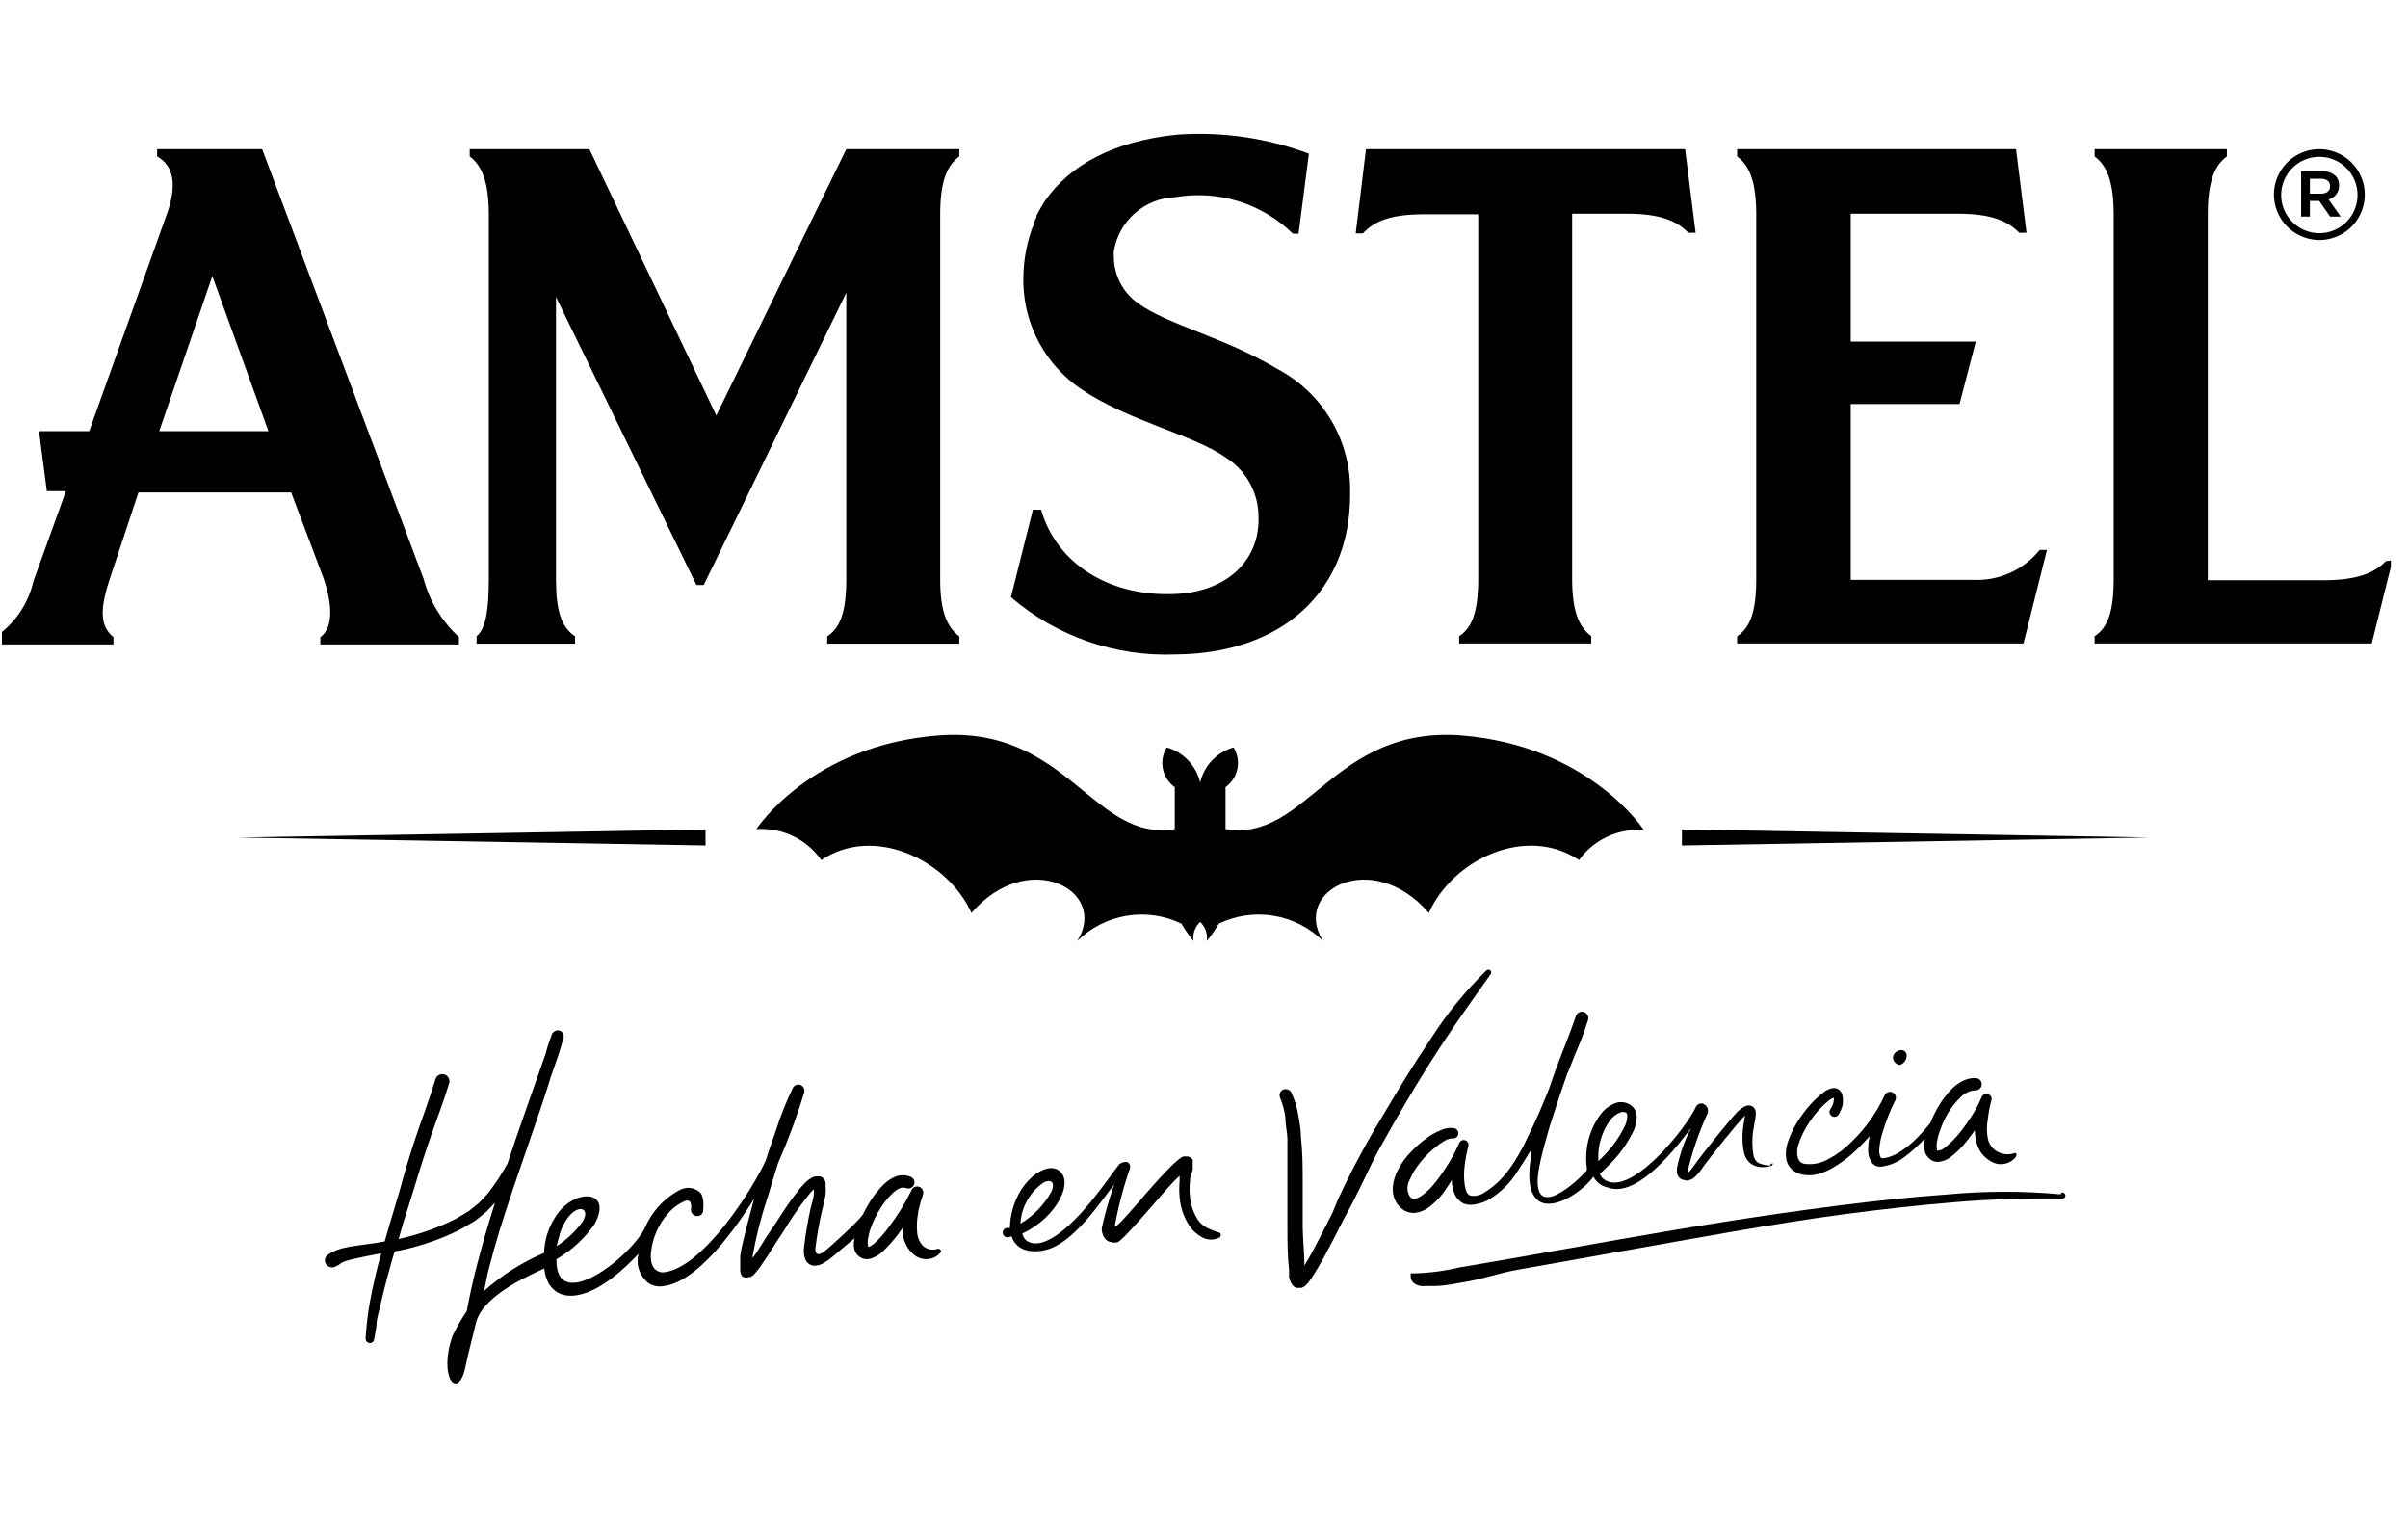 <svg width="126" height="80" viewBox="0 0 126 80" fill="none" xmlns="http://www.w3.org/2000/svg">
<g clip-path="url(#clip0_1737_35985)">
<path d="M71.477 7.803L70.938 12.208H71.317C71.916 11.559 72.785 11.209 74.523 11.209H77.349V30.285C77.349 32.022 77.02 32.841 76.35 33.281V33.66H83.262V33.281C82.612 32.791 82.263 31.972 82.263 30.285V11.179H85.129C86.867 11.179 87.746 11.559 88.345 12.178H88.725L88.175 7.803H71.477Z" fill="black"/>
<path d="M103.263 30.334H96.841V21.136H102.533L103.382 17.87H96.841V11.179H102.444C104.181 11.179 105.06 11.559 105.659 12.178H106.039L105.49 7.803H90.898V8.183C91.558 8.672 91.897 9.541 91.897 11.229V30.285C91.897 32.022 91.568 32.841 90.898 33.281V33.66H105.879L107.108 28.767H106.728C106.314 29.281 105.784 29.691 105.182 29.964C104.58 30.236 103.923 30.363 103.263 30.334Z" fill="black"/>
<path d="M124.842 29.356C124.193 30.015 123.264 30.355 121.516 30.355H115.524V11.229C115.524 9.541 115.854 8.672 116.523 8.183V7.803H109.602V8.183C110.261 8.672 110.6 9.541 110.6 11.229V30.285C110.6 32.022 110.281 32.841 109.602 33.281V33.66H124.103L125.191 29.306L124.842 29.356Z" fill="black"/>
<path d="M66.831 19.295C64.004 17.607 61.118 17.008 59.54 15.859C59.15 15.582 58.832 15.215 58.613 14.789C58.394 14.363 58.281 13.891 58.282 13.412C58.276 13.323 58.276 13.233 58.282 13.143C58.406 12.373 58.794 11.671 59.378 11.155C59.963 10.64 60.708 10.344 61.487 10.316C62.592 10.122 63.727 10.194 64.799 10.525C65.871 10.857 66.848 11.439 67.649 12.224H67.949L68.488 8.039C66.29 7.216 63.939 6.875 61.597 7.041C58.272 7.38 55.974 8.629 54.666 10.526L54.516 10.766L54.337 11.085L54.237 11.275V11.355C54.196 11.433 54.159 11.513 54.127 11.595V11.645C54.127 11.745 54.047 11.845 54.007 11.944C53.678 12.87 53.522 13.848 53.548 14.831C53.575 15.92 53.861 16.987 54.382 17.944C54.903 18.9 55.644 19.72 56.544 20.334C59.001 22.021 62.426 22.73 64.114 23.919C64.652 24.252 65.095 24.718 65.4 25.273C65.704 25.828 65.86 26.452 65.852 27.085C65.912 29.312 64.174 31.08 61.178 31.08C58.022 31.13 55.295 29.502 54.476 26.665H54.047L52.898 31.239C55.283 33.29 58.355 34.36 61.497 34.236C66.99 34.206 70.695 31.01 70.646 25.767C70.673 24.44 70.33 23.132 69.656 21.989C68.983 20.846 68.004 19.913 66.831 19.295Z" fill="black"/>
<path d="M37.481 21.735L30.84 7.803H24.578V8.183C25.227 8.672 25.577 9.541 25.577 11.229V30.285C25.577 31.813 25.437 32.891 24.938 33.281V33.67H30.091V33.291C29.382 32.801 29.092 31.982 29.092 30.294V15.534L36.443 30.604H36.822L44.283 15.314V30.294C44.283 32.032 43.953 32.851 43.284 33.291V33.67H50.195V33.291C49.546 32.801 49.196 31.982 49.196 30.294V11.229C49.196 9.541 49.526 8.672 50.195 8.183V7.803H44.283L37.481 21.735Z" fill="black"/>
<path d="M22.166 30.285L13.716 7.803H8.223V8.183C9.092 8.672 9.312 9.701 8.663 11.389L4.668 22.555H2.041L2.451 25.691H3.45L1.752 30.394C1.481 31.596 0.759 32.647 -0.266 33.331L-0.266 33.71H5.936V33.331C5.287 32.791 5.177 32.022 5.727 30.334L7.245 25.76H15.234L16.922 30.225C17.521 31.972 17.302 32.951 16.762 33.331V33.71H24.013V33.321C23.12 32.506 22.478 31.452 22.166 30.285ZM10.181 22.555H8.333L11.11 14.445L14.046 22.555H10.181Z" fill="black"/>
<path d="M120.866 10.51H121.355L121.924 11.329H122.474L121.844 10.43C122.005 10.389 122.147 10.294 122.247 10.162C122.347 10.029 122.399 9.867 122.394 9.701C122.394 9.201 122.004 8.952 121.475 8.952H120.406V11.329H120.866V10.51ZM120.866 9.351H121.435C121.745 9.351 121.924 9.491 121.924 9.741C121.924 9.99 121.745 10.13 121.435 10.13H120.866V9.351Z" fill="black"/>
<path d="M121.361 12.557C121.831 12.557 122.291 12.418 122.682 12.157C123.073 11.896 123.377 11.524 123.557 11.09C123.737 10.656 123.784 10.178 123.693 9.717C123.601 9.256 123.374 8.832 123.042 8.5C122.71 8.167 122.286 7.941 121.825 7.849C121.364 7.757 120.886 7.804 120.452 7.984C120.017 8.164 119.646 8.469 119.385 8.86C119.124 9.251 118.984 9.71 118.984 10.18C118.987 10.81 119.238 11.413 119.683 11.858C120.129 12.303 120.732 12.555 121.361 12.557ZM121.361 8.203C121.756 8.203 122.143 8.32 122.471 8.54C122.8 8.759 123.056 9.071 123.207 9.436C123.358 9.801 123.397 10.203 123.32 10.59C123.243 10.977 123.053 11.333 122.774 11.613C122.494 11.892 122.138 12.082 121.751 12.159C121.364 12.236 120.962 12.197 120.597 12.046C120.232 11.895 119.92 11.639 119.701 11.31C119.481 10.982 119.364 10.595 119.364 10.2C119.364 9.671 119.574 9.163 119.949 8.788C120.324 8.413 120.832 8.203 121.361 8.203Z" fill="black"/>
<path d="M76.441 38.469C69.719 37.98 68.391 44.072 64.126 43.373V41.176C64.448 40.948 64.669 40.606 64.747 40.22C64.825 39.834 64.753 39.433 64.546 39.099C64.117 39.221 63.729 39.456 63.421 39.779C63.114 40.102 62.899 40.502 62.798 40.936C62.698 40.502 62.482 40.102 62.175 39.779C61.868 39.456 61.479 39.221 61.05 39.099C60.843 39.433 60.771 39.834 60.849 40.22C60.927 40.606 61.149 40.948 61.47 41.176V43.373C57.205 44.072 55.867 37.98 49.156 38.469C42.444 38.959 39.578 43.373 39.578 43.373C40.236 43.327 40.894 43.451 41.489 43.734C42.084 44.018 42.596 44.451 42.974 44.991C45.75 43.133 49.575 44.991 50.834 47.758C53.77 44.332 58.044 46.569 56.367 49.226C57.07 48.53 57.972 48.069 58.949 47.906C59.925 47.743 60.928 47.887 61.819 48.317C62.003 48.637 62.214 48.941 62.449 49.226C62.423 49.043 62.441 48.857 62.502 48.684C62.562 48.51 62.664 48.353 62.798 48.227C62.932 48.353 63.034 48.51 63.095 48.684C63.156 48.857 63.174 49.043 63.148 49.226C63.383 48.941 63.593 48.637 63.777 48.317C64.668 47.887 65.671 47.743 66.648 47.906C67.624 48.069 68.526 48.53 69.23 49.226C67.552 46.569 71.817 44.332 74.763 47.758C76.021 44.961 79.846 43.133 82.623 44.991C83.006 44.46 83.52 44.037 84.115 43.762C84.71 43.488 85.365 43.371 86.018 43.423C86.018 43.423 83.152 38.999 76.441 38.469Z" fill="black"/>
<path d="M12.469 43.81L36.917 44.229V43.39L12.469 43.81Z" fill="black"/>
<path d="M88.008 44.229L112.466 43.81L88.008 43.39V44.229Z" fill="black"/>
<path d="M63.731 64.465C63.491 64.365 63.321 64.315 63.141 64.225C62.959 64.125 62.802 63.985 62.682 63.815C62.435 63.436 62.291 62.999 62.262 62.547C62.237 62.318 62.237 62.087 62.262 61.858C62.262 61.738 62.262 61.628 62.322 61.508L62.412 61.159C62.412 61.079 62.412 61.019 62.412 60.899C62.412 60.779 62.412 60.819 62.412 60.779V60.679C62.385 60.637 62.352 60.6 62.312 60.569C62.269 60.534 62.218 60.51 62.163 60.5C62.123 60.489 62.082 60.489 62.043 60.5C62 60.489 61.956 60.489 61.913 60.5C61.831 60.532 61.757 60.579 61.693 60.639L61.533 60.769C60.405 61.768 58.337 64.494 58.337 64.115C58.52 63.097 58.784 62.095 59.127 61.119C59.142 61.066 59.141 61.009 59.126 60.956C59.109 60.903 59.079 60.855 59.037 60.819C58.927 60.729 58.647 60.819 58.557 60.919C58.068 61.508 56.33 64.235 54.752 64.914C54.193 65.164 53.604 65.064 53.494 64.524C55.301 63.706 56.3 61.698 55.321 61.179C54.562 60.789 52.934 62.048 52.845 64.175C52.84 64.195 52.84 64.215 52.845 64.235H52.665C52.633 64.242 52.602 64.255 52.575 64.274C52.548 64.293 52.525 64.317 52.508 64.345C52.49 64.373 52.478 64.404 52.472 64.436C52.467 64.469 52.468 64.502 52.475 64.534C52.492 64.598 52.532 64.653 52.587 64.688C52.643 64.724 52.71 64.736 52.775 64.724L52.934 64.674C53.194 65.523 54.183 65.583 54.932 65.323C56.33 64.824 57.668 62.757 58.298 61.968C58.039 62.714 57.822 63.474 57.648 64.245C57.645 64.437 57.7 64.625 57.808 64.784C57.851 64.841 57.905 64.888 57.967 64.922C58.029 64.956 58.097 64.977 58.168 64.984C58.269 65.011 58.376 65.011 58.477 64.984C58.807 64.874 61.054 62.157 61.413 61.808L61.723 61.508C61.723 61.608 61.723 61.708 61.723 61.808C61.698 62.077 61.698 62.348 61.723 62.617C61.764 63.171 61.95 63.705 62.262 64.165C62.439 64.406 62.668 64.603 62.932 64.744C63.067 64.81 63.216 64.844 63.366 64.844C63.517 64.844 63.665 64.81 63.8 64.744C63.828 64.729 63.85 64.704 63.86 64.674C63.873 64.652 63.88 64.627 63.879 64.602C63.879 64.577 63.872 64.552 63.858 64.53C63.845 64.509 63.826 64.491 63.804 64.48C63.781 64.468 63.756 64.463 63.731 64.465ZM54.582 61.878C54.862 61.698 55.281 61.728 55.012 62.347C54.628 63.035 54.07 63.611 53.394 64.015C53.417 63.592 53.536 63.18 53.742 62.81C53.948 62.439 54.235 62.121 54.582 61.878Z" fill="black"/>
<path d="M70.711 63.037C72.099 60.3 71.46 61.339 72.978 58.672C73.747 57.344 74.536 56.026 75.375 54.748C76.214 53.469 77.103 52.221 77.992 50.972C78.016 50.945 78.03 50.909 78.03 50.872C78.03 50.836 78.016 50.8 77.992 50.773C77.978 50.757 77.961 50.745 77.942 50.737C77.923 50.729 77.902 50.725 77.882 50.725C77.861 50.725 77.841 50.729 77.822 50.737C77.803 50.745 77.786 50.757 77.772 50.773C76.656 51.859 75.67 53.072 74.836 54.388C73.977 55.666 73.158 56.995 72.379 58.323C71.515 59.736 70.731 61.196 70.032 62.697L69.722 63.446C69.373 64.135 69.023 64.825 68.664 65.494C68.534 65.733 68.394 65.973 68.254 66.203C68.254 65.573 68.174 64.844 68.164 64.205V61.858C68.164 61.079 68.164 60.31 68.074 59.521C68.074 59.132 68.004 58.742 67.935 58.343C67.868 57.928 67.744 57.524 67.565 57.144C67.523 57.072 67.456 57.019 67.377 56.993C67.298 56.967 67.212 56.971 67.136 57.005C67.097 57.023 67.063 57.048 67.035 57.08C67.007 57.111 66.985 57.148 66.971 57.188C66.957 57.228 66.951 57.27 66.954 57.312C66.956 57.355 66.967 57.396 66.986 57.434C67.116 57.755 67.207 58.09 67.255 58.433C67.255 58.802 67.345 59.182 67.365 59.551C67.365 60.31 67.365 61.079 67.365 61.838V64.155C67.365 64.934 67.365 65.653 67.455 66.492C67.446 66.605 67.446 66.719 67.455 66.832C67.472 66.904 67.496 66.974 67.525 67.042C67.564 67.141 67.625 67.23 67.705 67.301C67.749 67.335 67.8 67.358 67.855 67.371H68.004H68.104C68.174 67.347 68.238 67.31 68.294 67.261L68.454 67.102L68.644 66.832C68.873 66.492 69.053 66.153 69.243 65.833C69.612 65.154 69.962 64.465 70.311 63.776L70.711 63.037Z" fill="black"/>
<path d="M78.997 61.128C78.636 61.642 78.174 62.077 77.639 62.406C77.428 62.539 77.175 62.589 76.93 62.546C76.848 62.505 76.781 62.438 76.74 62.356C76.689 62.231 76.656 62.1 76.64 61.967C76.597 61.635 76.597 61.299 76.64 60.968C76.683 60.631 76.746 60.298 76.83 59.969C76.84 59.938 76.845 59.904 76.842 59.871C76.84 59.838 76.831 59.806 76.816 59.776C76.801 59.747 76.781 59.72 76.756 59.698C76.731 59.677 76.702 59.66 76.67 59.65C76.639 59.639 76.605 59.635 76.572 59.637C76.539 59.64 76.507 59.648 76.477 59.663C76.448 59.678 76.421 59.699 76.399 59.724C76.378 59.749 76.361 59.778 76.35 59.809C76.031 60.522 75.625 61.193 75.142 61.807C74.923 62.105 74.656 62.364 74.353 62.576C74.244 62.653 74.117 62.702 73.984 62.716C73.936 62.71 73.891 62.694 73.851 62.667C73.811 62.642 73.778 62.607 73.754 62.566C73.683 62.439 73.646 62.297 73.646 62.151C73.646 62.006 73.683 61.864 73.754 61.737C73.898 61.398 74.09 61.082 74.323 60.798C74.563 60.497 74.838 60.225 75.142 59.989C75.286 59.87 75.44 59.764 75.602 59.669C75.719 59.605 75.848 59.564 75.981 59.55C76.044 59.563 76.111 59.554 76.168 59.523C76.224 59.491 76.268 59.441 76.291 59.38C76.303 59.346 76.309 59.311 76.308 59.275C76.307 59.239 76.299 59.204 76.284 59.172C76.269 59.139 76.248 59.11 76.222 59.086C76.195 59.061 76.164 59.043 76.131 59.03C75.98 58.992 75.822 58.992 75.671 59.03C75.55 59.055 75.433 59.095 75.322 59.15C75.115 59.24 74.917 59.35 74.733 59.48C74.367 59.733 74.032 60.028 73.734 60.359C73.428 60.692 73.185 61.078 73.015 61.497C72.926 61.734 72.879 61.984 72.875 62.236C72.879 62.521 72.974 62.797 73.145 63.025C73.241 63.142 73.356 63.244 73.484 63.325C73.629 63.403 73.789 63.447 73.954 63.455C74.231 63.441 74.498 63.347 74.723 63.185C75.098 62.913 75.419 62.575 75.671 62.186L75.971 61.727V61.857C75.984 62.063 76.031 62.265 76.111 62.456C76.209 62.687 76.391 62.872 76.62 62.975C76.845 63.043 77.085 63.043 77.309 62.975C77.505 62.937 77.693 62.87 77.869 62.776C78.502 62.406 79.034 61.884 79.417 61.258C79.666 60.888 79.896 60.508 80.126 60.129C80.126 60.179 80.126 60.229 80.126 60.279C80.126 60.588 79.736 62.186 80.465 62.785C81.194 63.385 82.742 62.416 83.382 61.547C83.447 61.69 83.546 61.814 83.669 61.911C83.792 62.009 83.937 62.075 84.091 62.106C85.519 62.686 87.376 60.489 88.485 59.01C88.139 59.678 87.891 60.39 87.746 61.128C87.742 61.201 87.742 61.274 87.746 61.347C87.768 61.446 87.812 61.538 87.876 61.617C87.957 61.68 88.053 61.722 88.155 61.737C88.233 61.762 88.317 61.762 88.395 61.737C88.49 61.707 88.578 61.66 88.655 61.597C88.851 61.414 89.022 61.206 89.164 60.978C89.444 60.578 90.982 58.661 91.311 58.351L91.251 58.711C91.151 59.229 91.151 59.761 91.251 60.279C91.283 60.431 91.347 60.574 91.441 60.698C91.54 60.831 91.675 60.931 91.831 60.988C92.103 61.078 92.397 61.078 92.669 60.988C92.697 60.978 92.721 60.961 92.739 60.938C92.757 60.915 92.767 60.887 92.769 60.858C92.736 60.857 92.703 60.867 92.675 60.887C92.648 60.907 92.629 60.935 92.62 60.968C92.41 60.967 92.202 60.923 92.01 60.838C91.939 60.791 91.879 60.729 91.835 60.657C91.79 60.584 91.761 60.503 91.751 60.419C91.672 59.973 91.672 59.516 91.751 59.07L91.811 58.711C91.845 58.58 91.865 58.446 91.871 58.311C91.875 58.261 91.875 58.211 91.871 58.161C91.859 58.075 91.82 57.995 91.761 57.932C91.719 57.89 91.669 57.86 91.613 57.842C91.558 57.825 91.499 57.821 91.441 57.832C91.381 57.841 91.323 57.861 91.271 57.892C91.139 57.964 91.018 58.055 90.912 58.161C90.542 58.531 88.984 60.478 88.705 60.888C88.575 61.068 88.295 61.487 88.305 61.278C88.545 60.27 88.879 59.286 89.304 58.341C89.337 58.293 89.359 58.239 89.369 58.182C89.379 58.124 89.376 58.066 89.361 58.01C89.346 57.953 89.318 57.901 89.281 57.857C89.243 57.812 89.197 57.777 89.144 57.752C89.107 57.735 89.066 57.726 89.026 57.725C88.985 57.725 88.944 57.732 88.906 57.747C88.868 57.761 88.833 57.784 88.804 57.812C88.774 57.84 88.751 57.874 88.735 57.912C88.255 58.98 85.249 62.785 83.881 61.657C83.808 61.586 83.75 61.501 83.711 61.407C83.911 61.227 84.111 61.038 84.29 60.848C84.735 60.394 85.108 59.875 85.399 59.31C85.573 59.007 85.656 58.66 85.639 58.311C85.62 58.192 85.573 58.079 85.501 57.982C85.43 57.885 85.337 57.806 85.229 57.752C85.035 57.651 84.811 57.626 84.6 57.682C84.249 57.796 83.944 58.02 83.731 58.321C83.15 59.123 82.9 60.117 83.032 61.098V61.227C82.223 62.126 79.806 64.144 80.625 60.648C80.755 60.089 80.915 59.51 81.084 58.941C81.374 58.012 81.684 57.093 82.003 56.174L82.093 55.974C82.573 54.706 82.682 54.656 83.092 53.368C83.121 53.284 83.116 53.193 83.077 53.113C83.058 53.074 83.032 53.038 82.999 53.009C82.966 52.98 82.928 52.958 82.887 52.943C82.804 52.914 82.712 52.919 82.632 52.958C82.553 52.996 82.492 53.065 82.463 53.148C81.873 54.826 81.624 55.265 81.055 56.953C80.715 57.822 80.345 58.671 79.926 59.51C79.67 60.078 79.359 60.62 78.997 61.128ZM83.851 59.34C83.946 59.083 84.078 58.841 84.24 58.621C84.375 58.421 84.571 58.27 84.8 58.191C84.876 58.16 84.963 58.16 85.039 58.191C85.119 58.191 85.129 58.251 85.149 58.341C85.149 58.584 85.083 58.822 84.959 59.03C84.696 59.539 84.359 60.007 83.961 60.419L83.641 60.738C83.605 60.262 83.677 59.784 83.851 59.34Z" fill="black"/>
<path d="M99.386 55.714C99.495 55.686 99.591 55.622 99.659 55.534C99.728 55.446 99.765 55.337 99.766 55.225C99.769 55.185 99.763 55.145 99.749 55.108C99.735 55.071 99.713 55.037 99.685 55.009C99.656 54.982 99.621 54.961 99.584 54.948C99.546 54.935 99.506 54.931 99.466 54.935C99.359 54.938 99.257 54.98 99.179 55.054C99.102 55.128 99.054 55.228 99.047 55.335C99.058 55.425 99.097 55.51 99.158 55.577C99.218 55.645 99.298 55.693 99.386 55.714Z" fill="black"/>
<path d="M105.382 60.332C105.235 60.378 105.08 60.392 104.927 60.375C104.774 60.358 104.626 60.309 104.493 60.232C104.369 60.16 104.262 60.062 104.179 59.944C104.097 59.827 104.04 59.694 104.014 59.553C103.949 59.223 103.949 58.884 104.014 58.554C104.049 58.216 104.113 57.882 104.203 57.555C104.222 57.489 104.213 57.418 104.179 57.358C104.146 57.298 104.09 57.254 104.024 57.236C103.956 57.213 103.882 57.219 103.819 57.251C103.755 57.282 103.707 57.338 103.684 57.405C103.537 57.753 103.36 58.087 103.155 58.404C102.955 58.704 102.745 59.013 102.515 59.293C102.294 59.566 102.043 59.814 101.766 60.032C101.669 60.119 101.547 60.175 101.417 60.192C101.417 60.192 101.417 60.192 101.357 60.192C101.359 60.175 101.359 60.158 101.357 60.142C101.326 60 101.326 59.854 101.357 59.712C101.381 59.542 101.425 59.374 101.487 59.213C101.599 58.864 101.75 58.53 101.936 58.214C102.12 57.914 102.341 57.639 102.595 57.395C102.793 57.183 103.065 57.055 103.354 57.036C103.396 57.039 103.439 57.033 103.478 57.019C103.518 57.006 103.555 56.984 103.586 56.957C103.618 56.929 103.644 56.895 103.662 56.857C103.681 56.819 103.691 56.778 103.694 56.736C103.697 56.694 103.691 56.652 103.677 56.612C103.664 56.573 103.643 56.536 103.615 56.504C103.587 56.473 103.553 56.447 103.515 56.428C103.477 56.41 103.436 56.399 103.394 56.397C103.148 56.381 102.901 56.436 102.685 56.556C102.49 56.655 102.312 56.783 102.156 56.936C101.858 57.233 101.603 57.569 101.397 57.935C101.251 58.188 101.124 58.451 101.017 58.724C100.742 59.08 100.438 59.414 100.109 59.722C99.88 59.931 99.633 60.119 99.37 60.282C99.127 60.439 98.855 60.544 98.571 60.591C98.431 60.591 98.431 60.591 98.391 60.511C98.344 60.404 98.324 60.288 98.331 60.172C98.347 59.873 98.401 59.578 98.491 59.293C98.665 58.69 98.896 58.105 99.18 57.545C99.211 57.472 99.213 57.39 99.185 57.316C99.157 57.241 99.101 57.18 99.03 57.146C98.957 57.111 98.873 57.106 98.797 57.132C98.72 57.158 98.657 57.213 98.621 57.286C98.198 58.202 97.609 59.031 96.883 59.732C96.534 60.088 96.134 60.388 95.694 60.621C95.306 60.851 94.852 60.942 94.406 60.881C94.328 60.864 94.256 60.826 94.198 60.772C94.14 60.717 94.098 60.648 94.076 60.571C94.023 60.368 94.023 60.155 94.076 59.952C94.221 59.481 94.44 59.036 94.725 58.634C94.999 58.22 95.336 57.853 95.724 57.545C95.796 57.491 95.878 57.451 95.964 57.425C95.966 57.628 95.907 57.827 95.794 57.995C95.769 58.023 95.751 58.057 95.74 58.094C95.729 58.131 95.727 58.169 95.733 58.207C95.739 58.245 95.753 58.28 95.775 58.312C95.796 58.343 95.825 58.37 95.857 58.389C95.89 58.409 95.927 58.421 95.965 58.424C96.003 58.428 96.041 58.423 96.077 58.41C96.113 58.397 96.146 58.377 96.173 58.35C96.2 58.323 96.221 58.29 96.234 58.254C96.312 58.12 96.373 57.975 96.413 57.825C96.44 57.663 96.44 57.498 96.413 57.336C96.395 57.218 96.339 57.109 96.254 57.026C96.2 56.981 96.137 56.949 96.07 56.932C96.003 56.915 95.932 56.913 95.864 56.926C95.704 56.963 95.554 57.035 95.425 57.136C94.991 57.474 94.611 57.874 94.296 58.324C93.967 58.767 93.711 59.259 93.537 59.782C93.44 60.075 93.42 60.388 93.477 60.691C93.519 60.871 93.613 61.034 93.747 61.161C93.877 61.282 94.034 61.372 94.206 61.42C94.504 61.5 94.817 61.5 95.115 61.42C95.392 61.348 95.658 61.237 95.904 61.091C96.377 60.813 96.813 60.478 97.202 60.092C97.422 59.879 97.632 59.659 97.832 59.433C97.779 59.672 97.752 59.917 97.752 60.162C97.748 60.368 97.799 60.572 97.901 60.751C97.968 60.87 98.074 60.961 98.201 61.011C98.319 61.039 98.442 61.039 98.561 61.011C98.92 60.946 99.261 60.803 99.559 60.591C99.831 60.397 100.088 60.184 100.328 59.952C100.466 59.827 100.596 59.693 100.718 59.553C100.669 59.78 100.669 60.015 100.718 60.242C100.737 60.312 100.768 60.38 100.808 60.441C100.849 60.505 100.9 60.562 100.957 60.611C101.019 60.668 101.091 60.713 101.17 60.742C101.249 60.771 101.333 60.784 101.417 60.781C101.665 60.759 101.901 60.666 102.096 60.511C102.411 60.258 102.696 59.97 102.945 59.653C103.085 59.483 103.205 59.303 103.334 59.123C103.333 59.357 103.367 59.589 103.434 59.812C103.495 60.031 103.602 60.233 103.749 60.405C103.895 60.578 104.078 60.716 104.283 60.811C104.487 60.904 104.715 60.926 104.932 60.873C105.15 60.821 105.343 60.697 105.482 60.521V60.471C105.491 60.465 105.499 60.457 105.505 60.447C105.511 60.438 105.515 60.427 105.516 60.416C105.518 60.405 105.518 60.393 105.515 60.382C105.513 60.371 105.508 60.361 105.502 60.352C105.495 60.342 105.487 60.335 105.477 60.329C105.468 60.323 105.457 60.319 105.446 60.317C105.435 60.315 105.423 60.315 105.412 60.318C105.401 60.32 105.391 60.325 105.382 60.332Z" fill="black"/>
<path d="M107.825 62.479C105.875 62.3 103.912 62.3 101.962 62.479C99.965 62.619 98.087 62.829 96.17 63.069C92.335 63.558 88.529 64.167 84.744 64.836L79.092 65.835L76.355 66.305C75.524 66.503 74.673 66.607 73.818 66.614C73.811 66.674 73.811 66.734 73.818 66.794V66.844C73.828 66.9 73.848 66.955 73.878 67.004C73.906 67.05 73.944 67.091 73.988 67.124L74.088 67.193C74.169 67.235 74.257 67.262 74.348 67.273C74.441 67.282 74.534 67.282 74.627 67.273H75.047C75.556 67.273 76.046 67.163 76.525 67.084C77.524 66.934 78.462 66.584 79.411 66.424L85.014 65.426C88.789 64.766 92.624 64.037 96.429 63.528C98.327 63.278 100.234 63.059 102.152 62.899C104.055 62.737 105.965 62.67 107.875 62.699C107.898 62.705 107.923 62.706 107.947 62.701C107.97 62.696 107.993 62.685 108.012 62.671C108.031 62.656 108.047 62.636 108.058 62.615C108.068 62.593 108.074 62.569 108.074 62.544C108.074 62.52 108.068 62.496 108.058 62.474C108.047 62.452 108.031 62.433 108.012 62.418C107.993 62.403 107.97 62.393 107.947 62.388C107.923 62.383 107.898 62.383 107.875 62.39L107.825 62.479Z" fill="black"/>
<path d="M49.24 65.433C49.234 65.414 49.225 65.396 49.212 65.38C49.199 65.365 49.184 65.352 49.166 65.343C49.148 65.334 49.129 65.328 49.109 65.326C49.089 65.325 49.069 65.327 49.05 65.333C48.925 65.374 48.792 65.383 48.663 65.358C48.533 65.334 48.412 65.277 48.311 65.193C48.119 64.997 48.006 64.738 47.991 64.464C47.961 64.13 47.978 63.794 48.041 63.465C48.041 63.296 48.121 63.136 48.151 62.966C48.181 62.796 48.261 62.636 48.301 62.467C48.319 62.391 48.31 62.312 48.275 62.242C48.241 62.173 48.182 62.118 48.111 62.087C48.032 62.057 47.944 62.059 47.865 62.093C47.787 62.126 47.725 62.189 47.692 62.267C47.364 62.944 46.969 63.586 46.513 64.184C46.3 64.485 46.055 64.763 45.784 65.013C45.682 65.115 45.56 65.193 45.425 65.243V65.183C45.394 65.048 45.394 64.909 45.425 64.774C45.449 64.6 45.493 64.429 45.554 64.264C45.678 63.915 45.839 63.581 46.034 63.266C46.215 62.955 46.441 62.673 46.703 62.427C46.815 62.314 46.947 62.222 47.093 62.157C47.198 62.114 47.316 62.114 47.422 62.157C47.502 62.183 47.588 62.178 47.664 62.143C47.74 62.108 47.8 62.045 47.832 61.967C47.861 61.888 47.857 61.8 47.821 61.723C47.786 61.647 47.721 61.587 47.642 61.558C47.383 61.452 47.092 61.452 46.833 61.558C46.624 61.654 46.432 61.782 46.264 61.937C45.958 62.234 45.693 62.57 45.475 62.936C45.355 63.126 45.255 63.325 45.155 63.525C45.101 63.603 45.041 63.676 44.975 63.745C44.606 64.165 43.437 65.223 43.227 65.393C42.648 65.882 42.658 65.393 42.668 65.273C42.749 64.629 42.862 63.988 43.008 63.355C43.078 63.076 43.148 62.796 43.198 62.507C43.214 62.344 43.214 62.18 43.198 62.017C43.206 61.961 43.206 61.904 43.198 61.847C43.173 61.741 43.108 61.648 43.018 61.588L42.918 61.538H42.678C42.615 61.546 42.554 61.566 42.498 61.598C42.345 61.681 42.207 61.789 42.089 61.917C41.979 62.027 41.879 62.147 41.789 62.257C41.7 62.367 41.43 62.726 41.26 62.966C40.931 63.435 40.621 63.965 40.311 64.394C40.002 64.824 39.702 65.393 39.383 65.812C39.387 65.772 39.387 65.732 39.383 65.692C39.572 64.639 39.839 63.601 40.181 62.587C40.351 62.007 40.531 61.428 40.711 60.849C41.24 59.649 41.697 58.418 42.079 57.163C42.102 57.087 42.097 57.006 42.066 56.933C42.035 56.86 41.98 56.8 41.909 56.764C41.831 56.73 41.742 56.727 41.662 56.757C41.582 56.787 41.517 56.847 41.48 56.924C41.133 57.64 40.839 58.381 40.601 59.141C40.421 59.66 40.241 60.14 40.072 60.699C39.392 62.207 36.736 66.402 34.688 66.561C34.529 66.561 33.989 66.481 34.059 65.563C34.127 64.784 34.446 64.047 34.968 63.465C35.208 63.188 35.509 62.969 35.847 62.826C36.207 62.706 36.177 63.106 36.157 63.276C36.154 63.318 36.16 63.36 36.173 63.4C36.187 63.439 36.208 63.476 36.236 63.508C36.264 63.539 36.298 63.565 36.335 63.583C36.373 63.602 36.414 63.613 36.456 63.615C36.498 63.619 36.541 63.615 36.582 63.602C36.622 63.589 36.659 63.567 36.691 63.539C36.723 63.511 36.749 63.477 36.767 63.438C36.785 63.4 36.795 63.358 36.796 63.316C36.796 63.186 36.886 62.517 36.556 62.317C36.412 62.215 36.243 62.153 36.067 62.137C35.927 62.138 35.789 62.162 35.657 62.207C34.808 62.627 34.135 63.335 33.76 64.204C33.031 65.742 29.066 68.829 29.116 65.872C29.91 65.415 30.592 64.788 31.113 64.035C32.112 62.187 29.985 62.147 29.056 63.665C28.692 64.226 28.488 64.875 28.467 65.543C27.316 66.033 26.254 66.708 25.321 67.54C25.401 67.231 25.47 66.781 25.55 66.481C25.98 64.814 26.209 64.124 26.749 62.487C27.008 61.678 28.377 57.793 28.636 56.924C28.696 56.754 28.746 56.584 28.796 56.404C29.036 55.725 29.285 55.036 29.485 54.307C29.508 54.23 29.502 54.148 29.466 54.075C29.431 54.003 29.37 53.947 29.296 53.918C29.215 53.891 29.126 53.895 29.049 53.931C28.971 53.966 28.909 54.029 28.876 54.107C28.756 54.427 28.646 54.747 28.556 55.106C28.097 56.414 26.928 59.7 26.559 60.859C26.25 61.428 25.892 61.969 25.49 62.477L25.041 62.946L24.542 63.346L23.982 63.685C23.793 63.795 23.583 63.885 23.383 63.985C22.572 64.347 21.725 64.625 20.856 64.814C20.996 64.334 21.136 63.815 21.286 63.386C21.775 61.847 21.785 61.728 22.285 60.2C22.784 58.672 23.024 58.202 23.503 56.664C23.517 56.617 23.521 56.569 23.516 56.52C23.511 56.472 23.497 56.425 23.473 56.383C23.45 56.34 23.419 56.302 23.381 56.272C23.343 56.241 23.3 56.218 23.253 56.205C23.158 56.176 23.055 56.187 22.968 56.234C22.88 56.28 22.814 56.36 22.784 56.454C22.325 57.962 22.085 58.452 21.595 59.97C21.106 61.488 21.116 61.638 20.647 63.176C20.467 63.765 20.297 64.354 20.127 64.944C19.488 65.063 19.129 65.093 18.659 65.163C18.42 65.192 18.184 65.235 17.95 65.293C17.821 65.325 17.695 65.365 17.571 65.413C17.434 65.469 17.303 65.54 17.181 65.623C17.1 65.669 17.041 65.745 17.014 65.834C16.988 65.924 16.998 66.019 17.041 66.102C17.088 66.188 17.166 66.252 17.259 66.282C17.352 66.312 17.453 66.305 17.541 66.262L17.671 66.192C17.74 66.192 17.78 66.102 17.87 66.062C17.96 66.022 18.03 65.982 18.14 65.952L18.439 65.872L18.759 65.802C19.198 65.713 19.388 65.662 19.948 65.563C19.728 66.312 19.518 67.24 19.368 68.04C19.247 68.7 19.167 69.367 19.129 70.037C19.131 70.093 19.153 70.146 19.192 70.186C19.231 70.227 19.283 70.252 19.338 70.257C19.368 70.259 19.398 70.256 19.426 70.247C19.455 70.238 19.481 70.223 19.503 70.203C19.526 70.184 19.544 70.16 19.557 70.133C19.57 70.106 19.577 70.077 19.578 70.047C19.578 70.047 19.678 69.538 19.698 69.348C19.698 68.958 19.848 68.569 19.928 68.179C20.097 67.41 20.397 66.312 20.647 65.463L20.986 65.403C21.896 65.207 22.784 64.916 23.633 64.534C23.843 64.424 24.062 64.334 24.262 64.214L24.871 63.855L25.441 63.395L25.9 62.916C25.441 64.384 25.291 64.913 24.901 66.392C24.721 67.111 24.562 67.85 24.422 68.589C24.138 69.004 23.888 69.442 23.673 69.897C22.924 72.074 23.962 73.273 24.342 71.555C24.512 70.736 24.731 69.937 24.921 69.138C25.351 67.68 27.857 66.661 28.477 66.352C28.666 68.189 30.624 68.579 33.41 65.583C33.339 65.862 33.349 66.156 33.442 66.429C33.534 66.702 33.703 66.942 33.929 67.121C34.053 67.2 34.19 67.254 34.334 67.279C34.478 67.305 34.626 67.302 34.768 67.27C36.816 66.991 39.153 63.216 39.462 62.696C39.303 63.316 38.813 65.043 38.733 65.692C38.733 65.842 38.733 65.982 38.733 66.142V66.382C38.729 66.428 38.729 66.475 38.733 66.521C38.743 66.6 38.771 66.675 38.813 66.741C38.835 66.766 38.863 66.787 38.893 66.801C38.942 66.822 38.995 66.832 39.048 66.832C39.101 66.832 39.154 66.822 39.203 66.801H39.283L39.432 66.691L39.602 66.501C39.699 66.383 39.789 66.26 39.872 66.132C40.211 65.653 40.511 65.133 40.811 64.694C41.11 64.254 41.42 63.695 41.739 63.276C41.899 63.046 42.069 62.816 42.239 62.606C42.32 62.499 42.407 62.395 42.498 62.297L42.588 62.217V62.377C42.588 62.646 42.489 62.916 42.419 63.196C42.272 63.855 42.159 64.522 42.079 65.193C42.055 65.355 42.055 65.52 42.079 65.683C42.1 65.792 42.141 65.897 42.199 65.992C42.243 66.053 42.3 66.104 42.365 66.142C42.431 66.18 42.503 66.204 42.578 66.212C42.781 66.214 42.98 66.155 43.148 66.042C43.282 65.964 43.409 65.874 43.527 65.772C43.757 65.583 44.526 64.924 44.716 64.774C44.663 64.98 44.663 65.197 44.716 65.403C44.771 65.565 44.885 65.7 45.035 65.782C45.113 65.827 45.199 65.856 45.289 65.866C45.378 65.876 45.468 65.868 45.554 65.842C45.79 65.77 46.005 65.643 46.184 65.473C46.483 65.191 46.757 64.884 47.003 64.554L47.242 64.214C47.233 64.324 47.233 64.434 47.242 64.544C47.265 64.768 47.333 64.984 47.443 65.18C47.553 65.376 47.702 65.547 47.882 65.683C48.079 65.823 48.32 65.887 48.561 65.862C48.79 65.846 49.005 65.742 49.16 65.573C49.184 65.558 49.205 65.538 49.219 65.513C49.233 65.489 49.24 65.461 49.24 65.433ZM29.265 64.614C29.845 62.786 31.073 63.036 30.454 63.955C30.086 64.441 29.636 64.86 29.126 65.193C29.165 64.996 29.218 64.803 29.285 64.614H29.265Z" fill="black"/>
</g>
<defs>
<clipPath id="clip0_1737_35985">
<rect width="125" height="80" fill="white" transform="translate(0.102)"/>
</clipPath>
</defs>
</svg>
